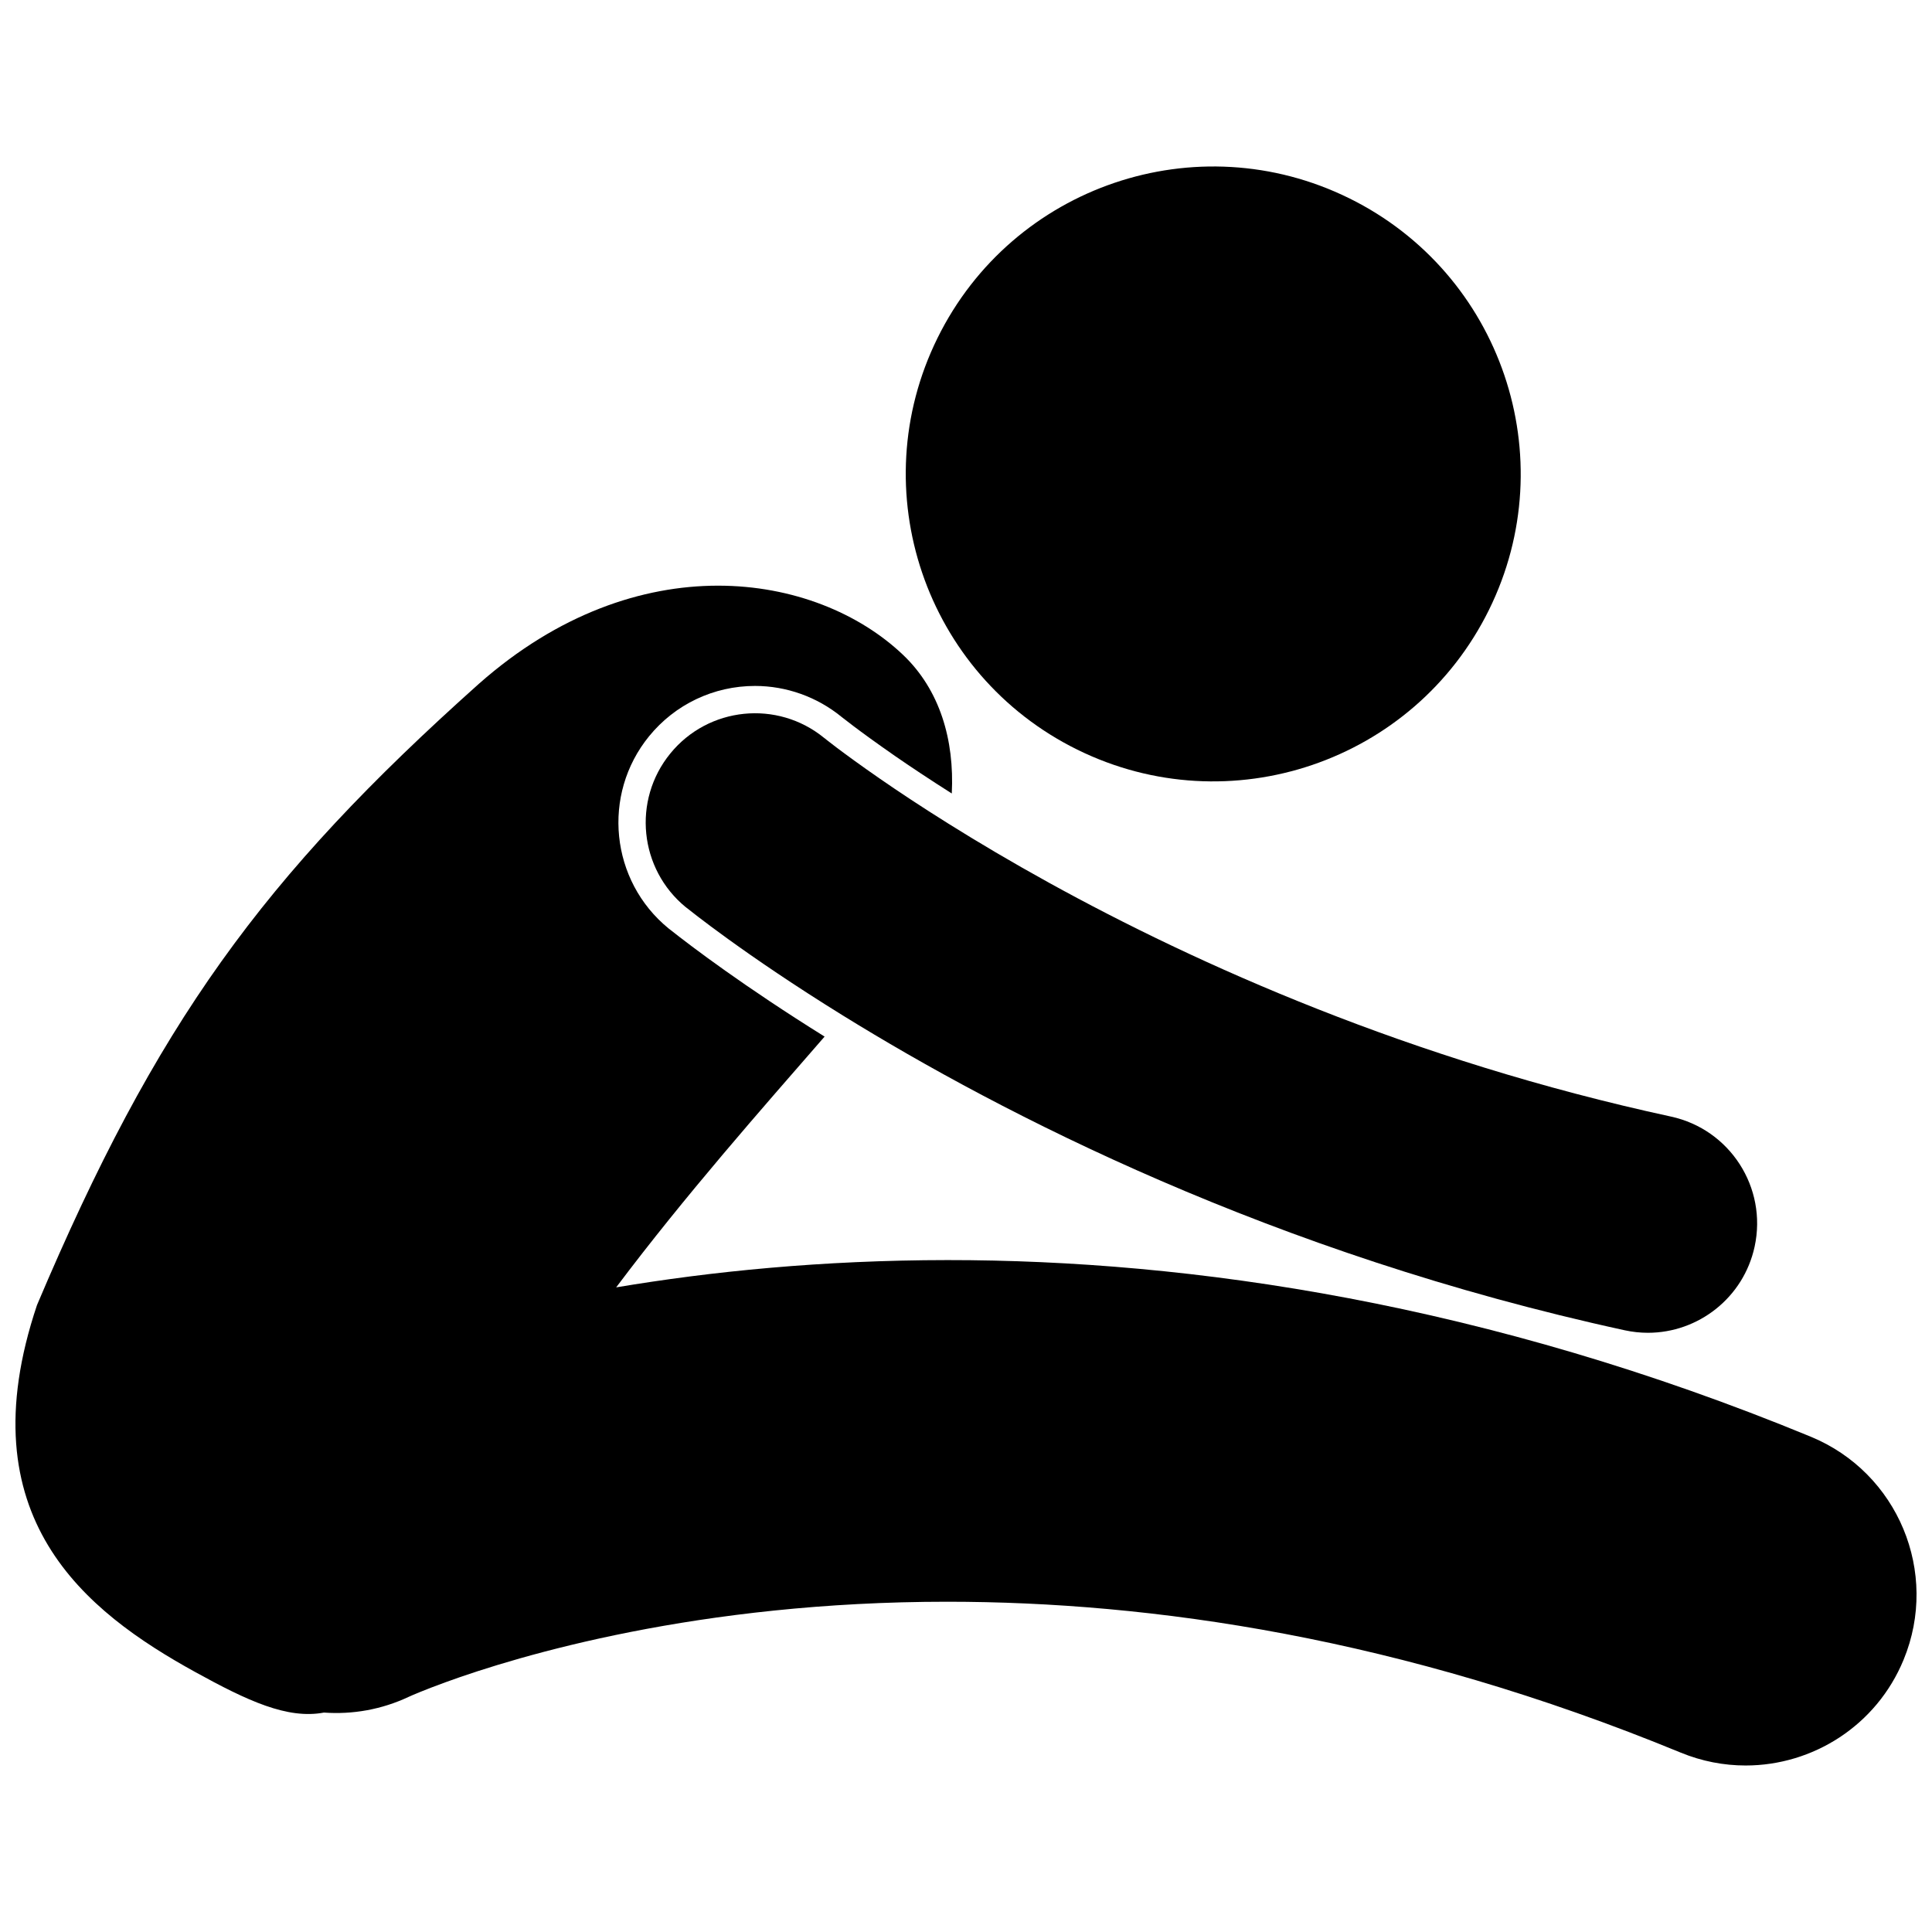 <?xml version="1.0" encoding="UTF-8"?>
<!-- Uploaded to: ICON Repo, www.iconrepo.com, Generator: ICON Repo Mixer Tools -->
<svg width="800px" height="800px" version="1.1" viewBox="144 144 512 512" xmlns="http://www.w3.org/2000/svg">
 <defs>
  <clipPath id="a">
   <path d="m148.09 299h503.81v313h-503.81z"/>
  </clipPath>
 </defs>
 <path d="m501.55 196.54c40.355 19.898 56.938 68.742 37.039 109.09-19.902 40.352-68.746 56.93-109.1 37.031-40.352-19.902-56.934-68.742-37.035-109.09 19.898-40.352 68.742-56.934 109.09-37.031"/>
 <g clip-path="url(#a)">
  <path d="m623.87 524.74c-85.977-35.438-164.4-46.832-228.78-46.805-33.273 0.023-62.754 3.027-87.801 7.231 18.453-24.543 38.395-47.098 55.238-66.461-21.285-13.258-35.254-23.844-40.902-28.316l-0.074-0.059-0.363-0.277c-15.465-12.621-17.789-35.473-5.172-50.945 6.902-8.469 17.141-13.328 28.078-13.328 8.297 0 16.422 2.902 22.867 8.16l0.625 0.484c0.484 0.387 1.363 1.062 2.555 1.965 2.188 1.652 5.918 4.394 11.117 8.004 3.918 2.707 8.977 6.082 14.973 9.887 0.723-14.188-3.156-27.449-12.906-36.727-23.078-21.965-70.34-29.496-112.37 7.621-57.496 51.355-85.574 90.098-117.15 164.68-18.934 56.293 12.859 81.23 41.926 97.25 13.852 7.629 24.418 12.566 34.113 10.746 7.5 0.539 15.238-0.762 22.523-4.195 0.742-0.34 3.953-1.75 9.629-3.816 19.574-7.129 67.164-21.375 133.09-21.363 53.836 0.023 119.89 9.355 194.3 39.977 5.641 2.324 11.48 3.422 17.223 3.422 17.797 0.004 34.672-10.559 41.867-28.035 9.527-23.121-1.496-49.574-24.609-59.098z"/>
 </g>
 <path d="m365.77 342.16c-1.242-0.949-2.156-1.648-2.715-2.094-0.281-0.227-0.473-0.379-0.586-0.473-0.066-0.047-0.066-0.047-0.074-0.047-12.395-10.117-30.648-8.266-40.758 4.141-10.109 12.391-8.258 30.645 4.141 40.762v-0.012c0.824 0.629 15.402 12.477 41.594 28.68 41.949 25.945 113.77 63.094 207.18 83.418 2.062 0.449 4.133 0.668 6.16 0.668 13.344 0 25.344-9.273 28.285-22.844 3.391-15.637-6.535-31.062-22.172-34.453-69.004-14.941-125.63-40.348-164.77-61.938-10.078-5.559-18.977-10.848-26.641-15.645-7.207-4.504-13.332-8.57-18.254-11.977-5.078-3.512-8.906-6.32-11.387-8.188z"/>
</svg>